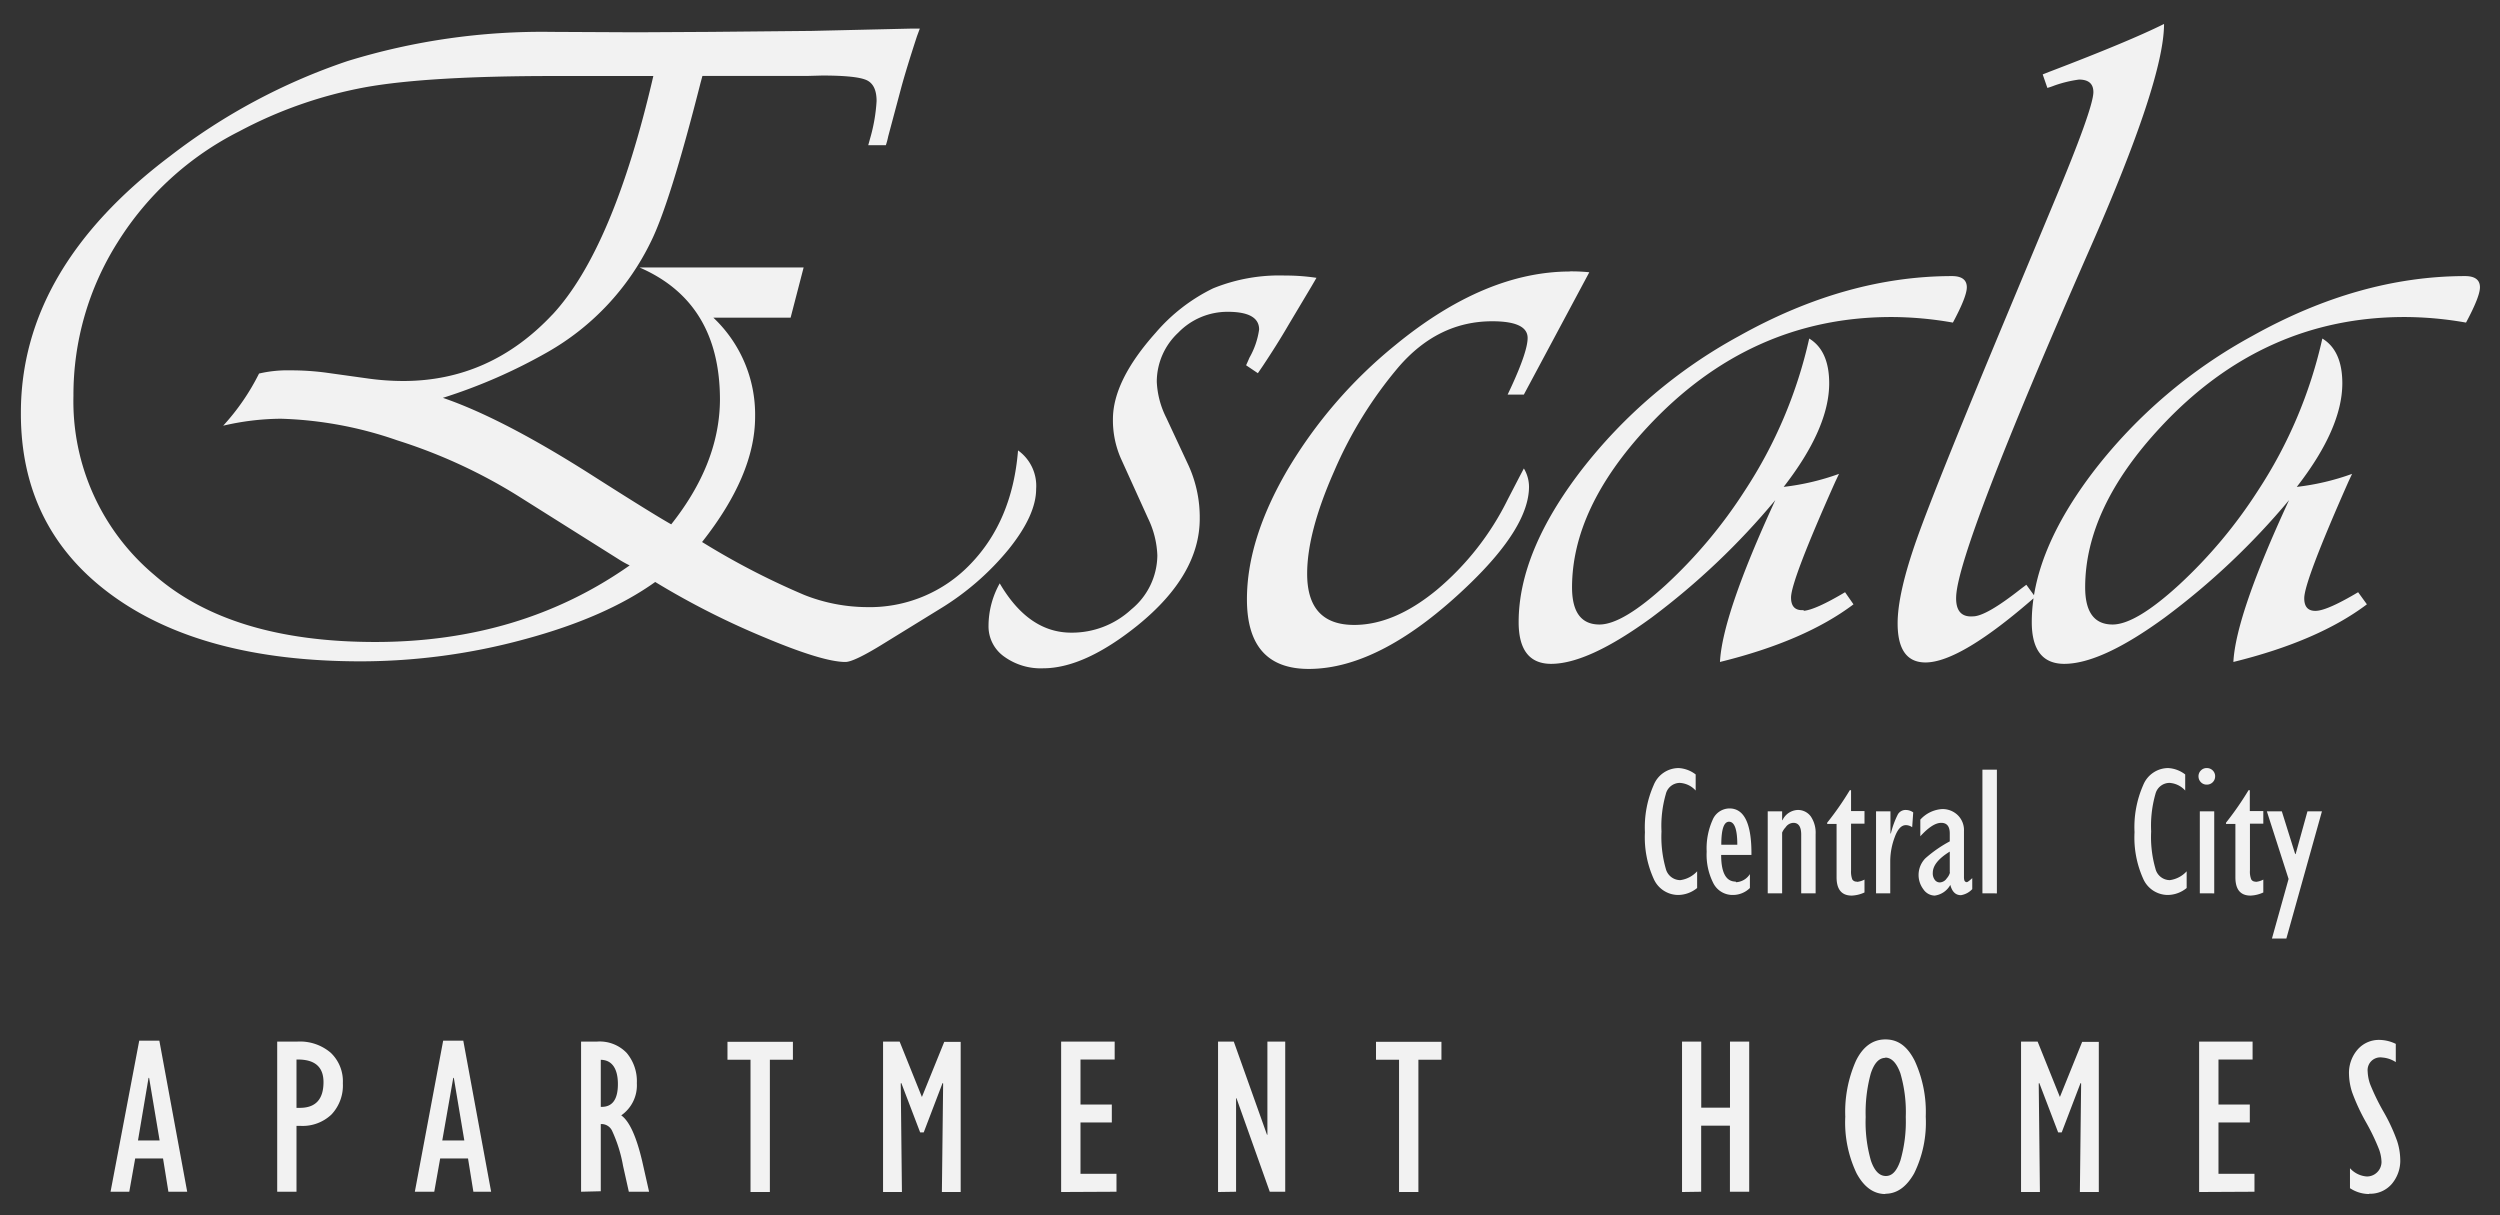 <svg id="Layer_1" data-name="Layer 1" xmlns="http://www.w3.org/2000/svg" viewBox="0 0 359.12 174.57"><rect x="0" y="0" width="359.12" height="174.57" fill="#333333" stroke="none"/><defs><style>.cls-1{fill:#f2f2f2;}</style></defs><path class="cls-1" d="M132.13,4.11l-.4,1.07q-1.53,4.68-2.27,7.41l-1.87,7a9.88,9.88,0,0,1-.34,1.27h-2.53l.26-.94a24.32,24.32,0,0,0,.94-5.41c0-1.56-.48-2.56-1.44-3s-3.08-.66-6.38-.66l-2.2.06h-15l-.27,1q-4.41,17.37-7.15,22.85A36.61,36.61,0,0,1,78.62,50.6a77.54,77.54,0,0,1-15,6.55Q72.21,60.09,85,68.24q8.8,5.61,11.42,7.08,6.95-8.76,7-17.9,0-14-11.56-19h23.58l-1.87,7.21H102.47a19.13,19.13,0,0,1,6,14.23q0,8.35-7.62,18l1.2.73a107.81,107.81,0,0,0,13.5,6.88,24.74,24.74,0,0,0,8.88,1.74,20,20,0,0,0,15-6.21q6-6.23,6.81-16.3a6.26,6.26,0,0,1,2.6,5.54q0,3.75-3.94,8.65A38.75,38.75,0,0,1,135,87.48l-7.81,4.81c-3,1.87-4.9,2.8-5.75,2.8q-3.27,0-11.82-3.61a113.79,113.79,0,0,1-15.5-7.88Q87,88.69,75.38,91.82A89.72,89.72,0,0,1,51.84,95Q29.05,95,16,85.44T3,59.29Q3,38.57,24.45,22.41A87.17,87.17,0,0,1,49.9,8.78a94.9,94.9,0,0,1,29.32-4.2l12.16.06,10.76-.06,14.43-.14,14.23-.33ZM79.36,45.19q8.74-9.42,14.49-34.27H79.49q-18,0-27,1.61a62.56,62.56,0,0,0-18.13,6.34A43.82,43.82,0,0,0,16.9,34.8a41,41,0,0,0-6.35,22.08A32.56,32.56,0,0,0,22.18,82.6q11,9.62,31.73,9.62,20.91,0,36.54-11a14.84,14.84,0,0,1-1.67-.94L74.21,71.11a76.21,76.21,0,0,0-17.13-7.85,55.47,55.47,0,0,0-16.73-3.11,37.39,37.39,0,0,0-8.29,1,32.42,32.42,0,0,0,5.15-7.49,18.06,18.06,0,0,1,4.54-.46,38.37,38.37,0,0,1,5.08.33l5.74.8a37.42,37.42,0,0,0,5.35.4q12.48,0,21.44-9.55Zm105.2-5.61a29.87,29.87,0,0,1,4.55.33l-.74,1.27-3.27,5.48c-1.16,2-2.38,3.92-3.68,5.88l-.73,1.07L179,52.47c.22-.49.38-.84.47-1.07a11.36,11.36,0,0,0,1.4-4.07q0-2.53-4.48-2.54a9.84,9.84,0,0,0-7.14,3,9.64,9.64,0,0,0-3.08,7.05A12.68,12.68,0,0,0,167.53,60l3.21,6.88a18,18,0,0,1,1.6,7.62q0,8.08-8.88,15.3Q155.77,96,149.83,96a8.94,8.94,0,0,1-5.61-1.7A5.31,5.31,0,0,1,142,89.88a12.55,12.55,0,0,1,1.61-6.08q4.14,7.08,10.28,7.08a12.54,12.54,0,0,0,8.62-3.34,10.13,10.13,0,0,0,3.74-7.75,13.27,13.27,0,0,0-1.34-5.34L161,65.83a13.68,13.68,0,0,1-1.13-5.61q0-5.55,6.14-12.42a25.64,25.64,0,0,1,8.25-6.38,25.25,25.25,0,0,1,10.32-1.84Zm41-.6c.54,0,1.45,0,2.74.13L218.9,56.68h-2.33l.53-1.13q2.34-5.09,2.34-7,0-2.4-5.08-2.4-7.81,0-13.49,6.61a59.43,59.43,0,0,0-9.25,15q-3.85,8.72-3.85,14.66,0,7.35,6.75,7.35,5.74,0,11.83-5a40,40,0,0,0,10.22-13l1.73-3.34.6-1.14a5.17,5.17,0,0,1,.74,2.61q0,5.75-8.55,14Q198.46,96.09,188,96.09q-8.88,0-8.88-10,0-8.61,5.81-18.57A67.17,67.17,0,0,1,200.4,49.6Q213.3,39,225.58,39Zm33.54,48.76q1.67-.13,5.94-2.67l1.21,1.74q-7,5.28-19.18,8.28.34-6.75,7.95-23.25a104.19,104.19,0,0,1-17.73,16.84q-9.12,6.67-14.46,6.68-4.68,0-4.68-6,0-10.08,9-21.81a72.5,72.5,0,0,1,22.64-19.27q15.37-8.61,30.6-8.62c1.42,0,2.14.54,2.14,1.61q0,1.34-2,5.07a51.18,51.18,0,0,0-8.82-.8q-20.37,0-35.07,15.83-10.81,11.63-10.82,23c0,3.56,1.32,5.34,3.94,5.34q3.35,0,9.62-5.77a69.37,69.37,0,0,0,11.22-13.4,66,66,0,0,0,9.29-21.91q2.86,1.74,2.87,6.41,0,6.48-6.54,14.9a35.07,35.07,0,0,0,7.95-1.87l-.54,1.14q-6.35,14.22-6.35,16.63c0,1.29.61,1.89,1.81,1.8Zm35.26-77.42q11.56-4.41,16.5-6.88,0,8.15-10.82,32.67Q281.3,78.79,281,85.67c-.09,2,.71,3,2.4,2.87,1.29,0,3.59-1.35,6.88-3.94l.8-.6,1.27,1.74q-10.76,9.42-15.76,9.42-4,0-4-5.61,0-4.35,2.77-12.16t13.26-32.93l6.35-15.23q5.74-13.69,5.74-16,0-1.8-2.07-1.8a17.65,17.65,0,0,0-3.54.86,10,10,0,0,1-1,.34l-.67-1.94,1-.4ZM332.8,87.74q1.67-.13,5.94-2.67L340,86.81q-7,5.28-19.18,8.28.35-6.75,8-23.25A104.19,104.19,0,0,1,311,88.68q-9.12,6.67-14.46,6.68-4.68,0-4.68-6,0-10.08,9-21.81a72.5,72.5,0,0,1,22.64-19.27q15.38-8.61,30.6-8.62c1.42,0,2.14.54,2.14,1.61q0,1.34-2,5.07a51.18,51.18,0,0,0-8.82-.8q-20.37,0-35.07,15.83-10.82,11.63-10.82,23,0,5.34,3.94,5.34,3.34,0,9.62-5.77a69.37,69.37,0,0,0,11.22-13.4,66,66,0,0,0,9.29-21.91q2.86,1.74,2.87,6.41,0,6.48-6.54,14.9a34.88,34.88,0,0,0,7.94-1.87l-.53,1.14Q331,83.53,331,85.94c0,1.29.61,1.89,1.81,1.8Z"/><path class="cls-1" d="M241.37,126.43a4,4,0,0,0,2.42-1.27v2.4a4.36,4.36,0,0,1-2.72,1,3.86,3.86,0,0,1-3.53-2.34,14.44,14.44,0,0,1-1.25-6.67,15,15,0,0,1,1.26-6.78,3.88,3.88,0,0,1,3.57-2.44,4.38,4.38,0,0,1,2.46.92v2.31a3.32,3.32,0,0,0-2.29-1.1,2.09,2.09,0,0,0-2,1.61,16.55,16.55,0,0,0-.62,5.37,16.64,16.64,0,0,0,.62,5.36,2.16,2.16,0,0,0,2.07,1.63Zm8,.3a2.51,2.51,0,0,0,2-1.17v2a3.47,3.47,0,0,1-2.43,1,3.09,3.09,0,0,1-2.78-1.61,9,9,0,0,1-1-4.62,10,10,0,0,1,.86-4.57,2.65,2.65,0,0,1,2.41-1.63q3.22,0,3.16,6.68h-4.35c0,2.55.7,3.83,2.09,3.83Zm-1-8.69q-1.11,0-1.11,3.3h2.3c0-2.2-.4-3.3-1.19-3.3Zm5.56,10.29V116.55H256v1.27h.05a2.53,2.53,0,0,1,2.18-1.47,2.28,2.28,0,0,1,1.88.92,4.17,4.17,0,0,1,.7,2.57v8.49h-2.07V119.9c0-1.14-.38-1.7-1.12-1.7a1.4,1.4,0,0,0-1.12.64,2.56,2.56,0,0,0-.5.76v8.73Zm12.79-1.65a2.77,2.77,0,0,0,1.11-.33v1.85a4.77,4.77,0,0,1-1.83.45c-1.45,0-2.18-.88-2.18-2.63v-7.66h-1.35v-.18a42.92,42.92,0,0,0,3.25-4.67h.18v3h1.93v1.81h-1.93v6.72a3.24,3.24,0,0,0,.17,1.27.68.68,0,0,0,.65.33Zm2.77,1.65V116.55h2.07v3.18h.06a12.59,12.59,0,0,1,1-2.74,1.28,1.28,0,0,1,1.15-.64,1.82,1.82,0,0,1,1.06.35l-.15,2.13a1.57,1.57,0,0,0-.91-.3c-.65,0-1.19.59-1.61,1.76a9.94,9.94,0,0,0-.63,3.36v4.68Zm13-1.6c.13,0,.4-.2.82-.59v1.58a2.81,2.81,0,0,1-1.62.87c-.78,0-1.28-.5-1.53-1.48a3,3,0,0,1-2.25,1.54,2,2,0,0,1-1.61-.89,3.42,3.42,0,0,1,.27-4.46,18.31,18.31,0,0,1,3.51-2.44v-1.13q0-1.53-1.23-1.53c-.83,0-1.82.64-3,1.93v-2.39a4.61,4.61,0,0,1,3.14-1.52,3.14,3.14,0,0,1,2.22.86,3,3,0,0,1,.91,2.31V126q0,.69.33.69Zm-2.41-1.4v-3c-1.62,1-2.44,2-2.44,3.06a1.54,1.54,0,0,0,.29,1,.89.89,0,0,0,.72.37,1.27,1.27,0,0,0,1-.59A2,2,0,0,0,280.11,125.33Zm4.69,3V110.56h2.08v17.77Zm26.92-1.9a4,4,0,0,0,2.42-1.27v2.4a4.33,4.33,0,0,1-2.71,1,3.87,3.87,0,0,1-3.54-2.34,14.45,14.45,0,0,1-1.24-6.67,15,15,0,0,1,1.25-6.78,3.89,3.89,0,0,1,3.58-2.44,4.38,4.38,0,0,1,2.45.92v2.31a3.3,3.3,0,0,0-2.28-1.1,2.1,2.1,0,0,0-2,1.61,16.61,16.61,0,0,0-.61,5.37,16.36,16.36,0,0,0,.62,5.36,2.14,2.14,0,0,0,2.06,1.63ZM317,112.71a1.14,1.14,0,0,1-.84-.34,1.19,1.19,0,0,1-.35-.85,1.15,1.15,0,0,1,.35-.85,1.14,1.14,0,0,1,.84-.34,1.18,1.18,0,0,1,.85.34,1.15,1.15,0,0,1,.35.85,1.18,1.18,0,0,1-1.2,1.19Zm-1,15.62V116.55h2.07v11.78Zm8-1.65a2.76,2.76,0,0,0,1.12-.33v1.85a4.77,4.77,0,0,1-1.83.45c-1.46,0-2.18-.88-2.18-2.63v-7.66h-1.35v-.18a44.46,44.46,0,0,0,3.24-4.67h.18v3h1.94v1.81H323.2v6.72a3,3,0,0,0,.18,1.27.66.66,0,0,0,.64.33Zm2.36,8.14,2.39-8.56-3.12-9.71h2.15l1.92,6.14h.06l1.7-6.14h2.08l-5.11,18.27Z"/><path class="cls-1" d="M15.88,171.19,20,149.49h2.89l4,21.7H24.19l-.77-4.78h-4l-.85,4.78Zm3.94-7.36h3.11l-1.51-9h-.08Zm20,7.36V149.62h2.93a6.79,6.79,0,0,1,4.74,1.59,5.64,5.64,0,0,1,1.76,4.39,6.07,6.07,0,0,1-1.63,4.49,6,6,0,0,1-4.44,1.64h-.59v9.46Zm2.77-12.05h.49q3.39,0,3.39-3.7,0-3.33-3.88-3.24Zm17,12.05,4.07-21.7h2.89l4,21.7H68l-.77-4.78h-4l-.85,4.78Zm3.94-7.36H66.7l-1.51-9h-.08Zm19.94,7.36V149.62h2.32a5.36,5.36,0,0,1,4.23,1.63,6.3,6.3,0,0,1,1.46,4.35,5.25,5.25,0,0,1-2.24,4.62q1.74,1.23,3,6.54l1,4.43H90.33l-.83-3.72a20.42,20.42,0,0,0-1.56-5,1.68,1.68,0,0,0-1.64-1v9.65ZM86.3,159h.13c1.55,0,2.33-1.09,2.33-3.27s-.82-3.47-2.46-3.49Zm21.51,12.23v-19H104.5v-2.58h9.4v2.58h-3.31v19Zm24.62-13.65,3.21-7.92H138v21.57H135.3l.18-15.59-.08-.07-2.71,7.1h-.51l-2.71-7.1-.08.07.17,15.59h-2.71V149.62h2.38Zm20,13.65V149.62h7.69v2.58h-4.91v6.46h4.5v2.58h-4.5v7.37h5.17v2.58Zm22.54,0V149.62h2.26L182,163l.06,0V149.62h2.56v21.57H182.4l-4.78-13.43h-.06v13.43Zm26,0v-19h-3.31v-2.58h9.4v2.58h-3.31v19Zm40.65,0V149.62h2.76v9.49h4.13v-9.49h2.76v21.57H248.5V161.7h-4.13v9.49Zm29.22.29q-2.55,0-4.16-3a17,17,0,0,1-1.61-8.11,18.08,18.08,0,0,1,1.52-8c1-2.06,2.43-3.1,4.25-3.1s3.17,1,4.22,3.1a17.57,17.57,0,0,1,1.57,8,16.54,16.54,0,0,1-1.66,8.13Q273.31,171.48,270.83,171.48Zm0-19.56c-.92,0-1.62.75-2.11,2.26a21.28,21.28,0,0,0-.73,6.23,20,20,0,0,0,.76,6.29c.5,1.46,1.22,2.19,2.14,2.19s1.58-.74,2.09-2.23a20.09,20.09,0,0,0,.77-6.25,19.73,19.73,0,0,0-.78-6.29C272.43,152.66,271.71,151.92,270.8,151.92Zm25.06,5.62,3.2-7.92h2.39v21.57h-2.72l.18-15.59-.08-.07-2.71,7.1h-.51l-2.71-7.1-.08.07.17,15.59h-2.71V149.62h2.38Zm20,13.65V149.62h7.68v2.58h-4.9v6.46h4.5v2.58h-4.5v7.37h5.17v2.58Zm24.41.29a5.05,5.05,0,0,1-2.74-.84v-2.87A3.58,3.58,0,0,0,340,169a2.1,2.1,0,0,0,2.1-2.08,5.76,5.76,0,0,0-.35-1.8,30.3,30.3,0,0,0-1.87-3.9,28.86,28.86,0,0,1-2-4.31,9,9,0,0,1-.45-2.59,5.11,5.11,0,0,1,1.24-3.56,4.05,4.05,0,0,1,3.16-1.38,5.56,5.56,0,0,1,2.32.57v2.62a4.08,4.08,0,0,0-1.94-.66,1.83,1.83,0,0,0-2.1,2,6.12,6.12,0,0,0,.35,1.82,32,32,0,0,0,1.88,3.88,25.86,25.86,0,0,1,2,4.29,9.05,9.05,0,0,1,.45,2.61,5.16,5.16,0,0,1-1.24,3.59,4.1,4.1,0,0,1-3.21,1.38Z"/></svg>